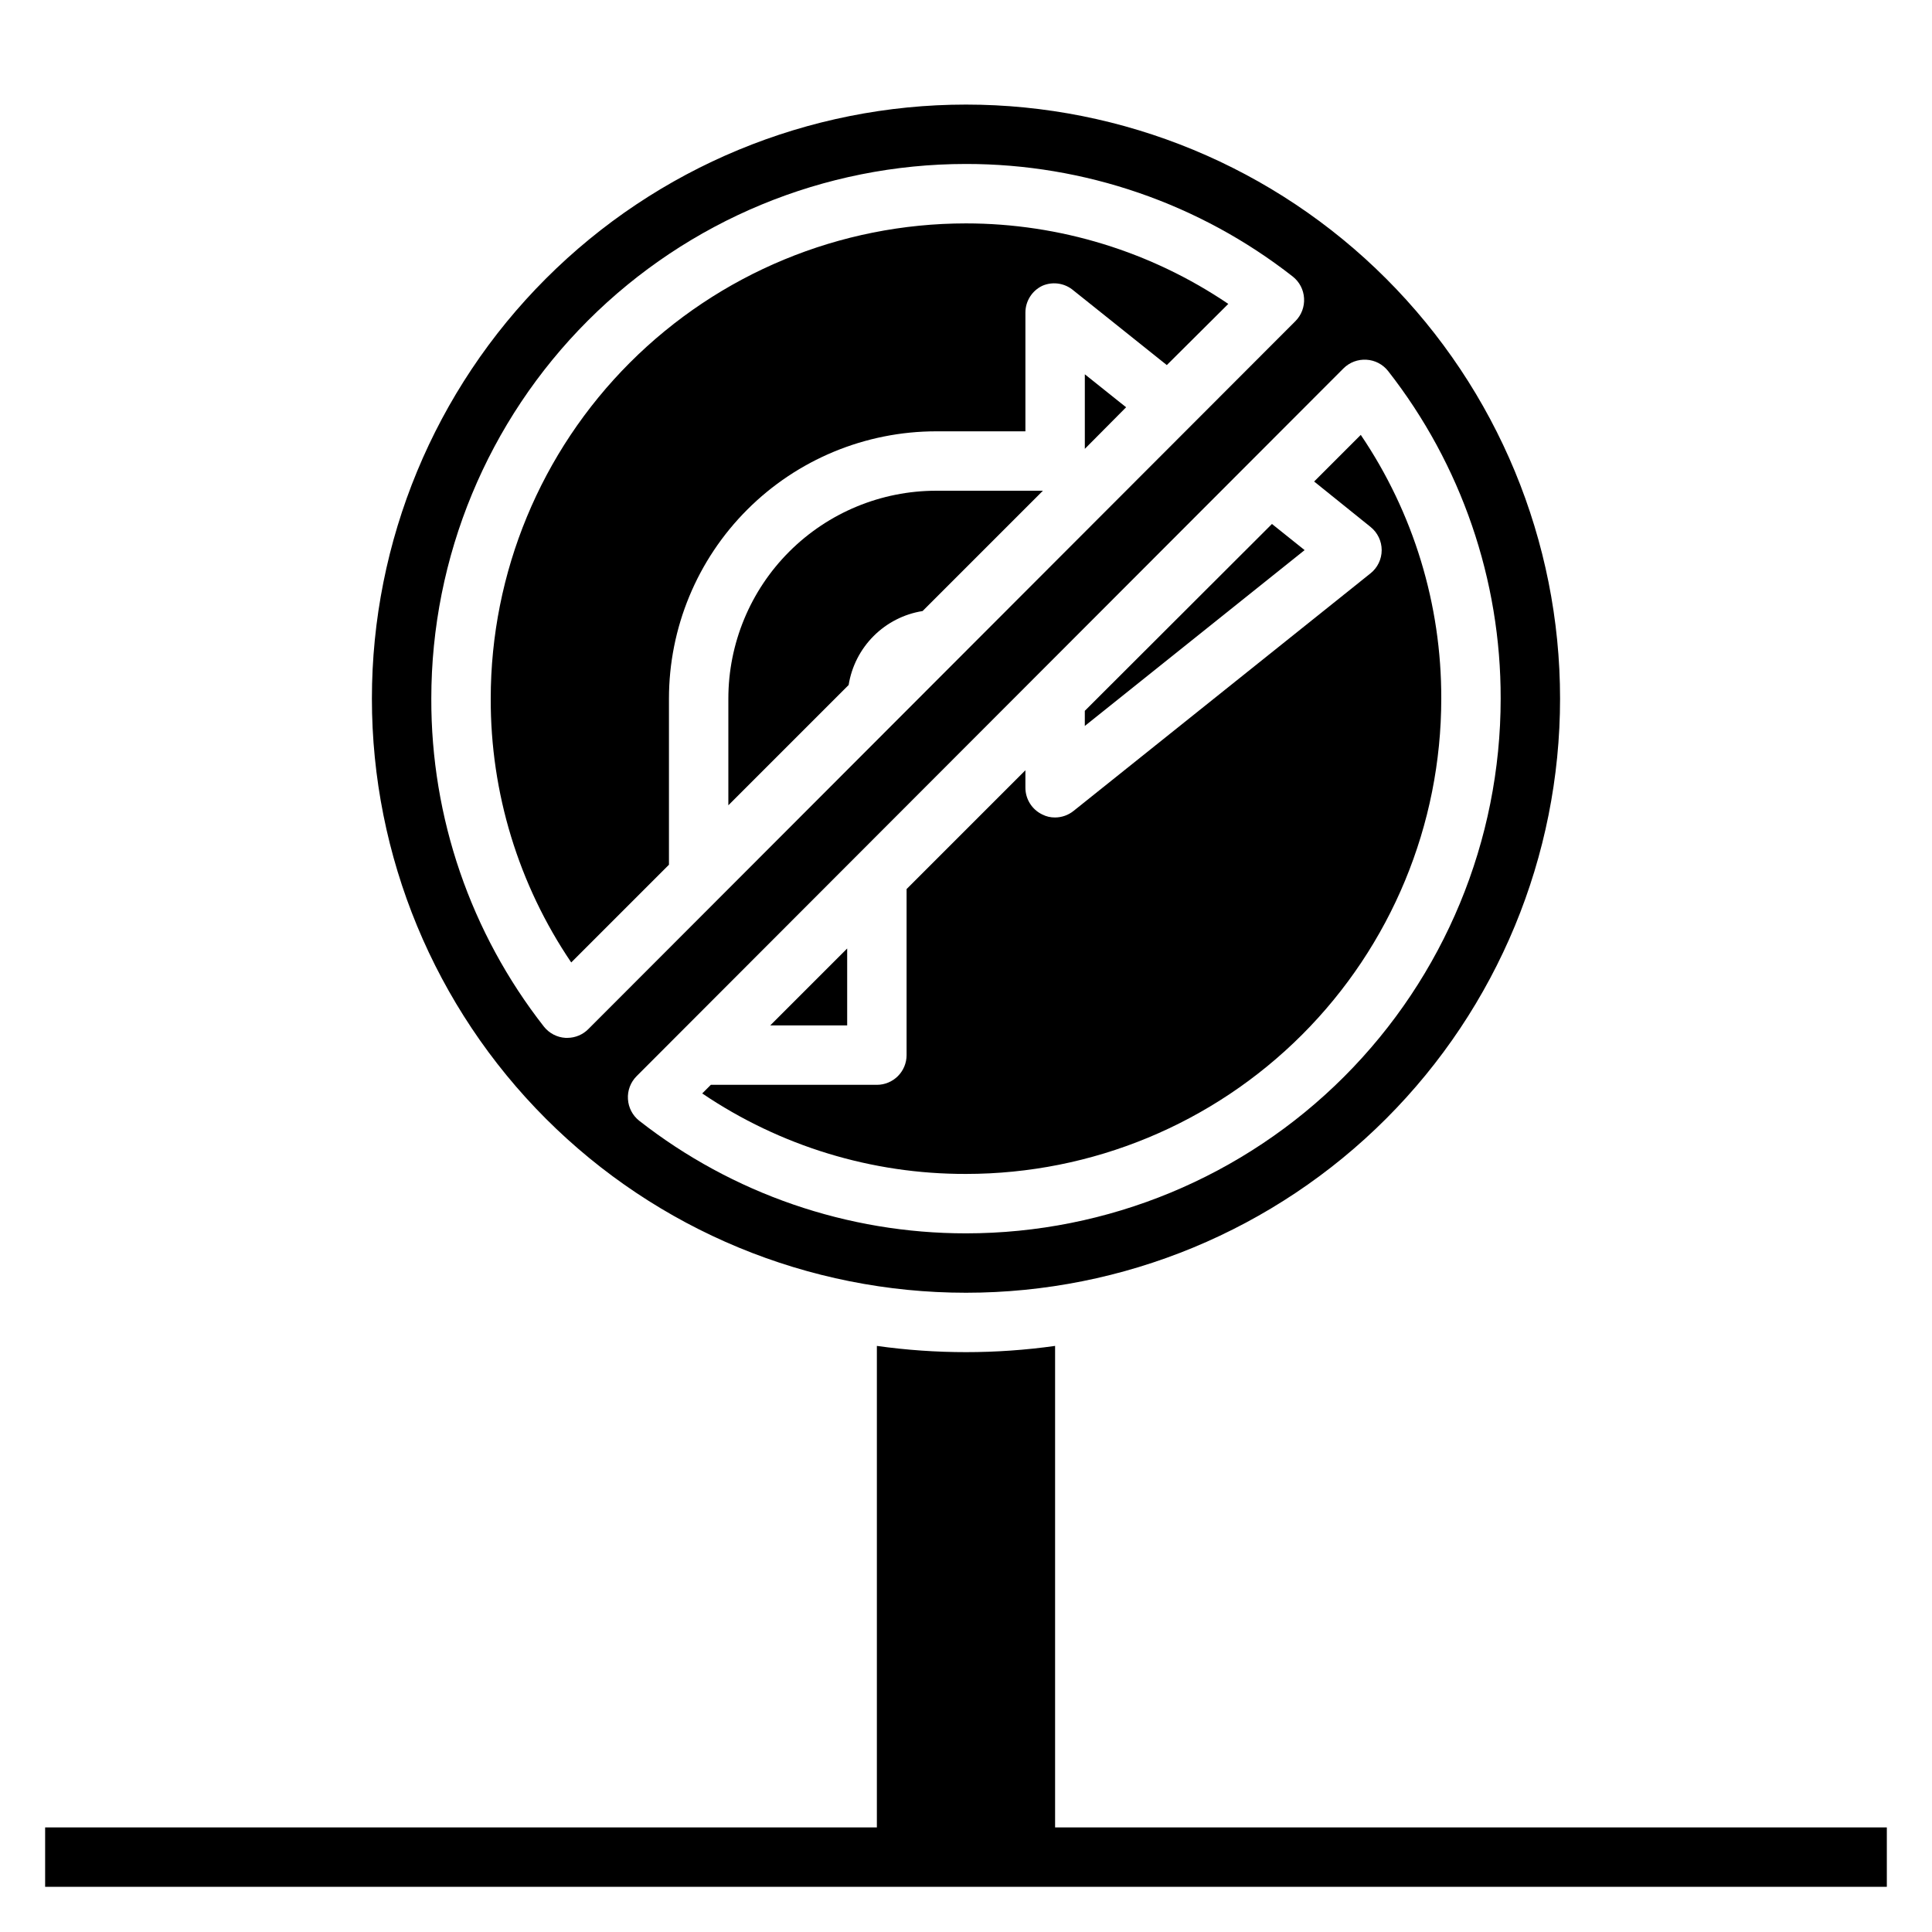<?xml version="1.0" encoding="UTF-8"?>
<!-- Uploaded to: ICON Repo, www.iconrepo.com, Generator: ICON Repo Mixer Tools -->
<svg fill="#000000" width="800px" height="800px" version="1.1" viewBox="144 144 512 512" xmlns="http://www.w3.org/2000/svg">
 <g>
  <path d="m431.49 262.95 10.941-11.02-10.941-8.738z"/>
  <path d="m321.28 373.16v-44.008c0-18.789 7.465-36.809 20.75-50.094 13.289-13.289 31.309-20.754 50.098-20.754h23.617v-31.488c0.008-3.027 1.754-5.781 4.488-7.082 2.602-1.129 5.609-0.766 7.871 0.941l25.113 20.074 16.297-16.215h-0.004c-20.52-13.891-44.73-21.32-69.508-21.332-33.406 0-65.441 13.27-89.062 36.891s-36.891 55.656-36.891 89.059c-0.074 24.918 7.359 49.277 21.332 69.906z"/>
  <path d="m423.61 628.29v-127.61c-15.664 2.203-31.562 2.203-47.23 0v127.61h-220.42v15.742h488.07v-15.742z"/>
  <path d="m337.02 329.15v28.262l31.883-31.883h-0.004c0.785-4.914 3.106-9.457 6.625-12.977 3.519-3.519 8.062-5.84 12.977-6.621l31.883-31.883h-28.262c-14.613 0-28.629 5.805-38.965 16.141-10.332 10.332-16.137 24.348-16.137 38.961z"/>
  <path d="m481.08 282.86-49.594 49.516v4.012l58.25-46.602z"/>
  <path d="m525.95 329.15c0.074-24.914-7.359-49.273-21.332-69.902l-12.359 12.359 14.957 12.043c1.863 1.496 2.945 3.754 2.945 6.141 0 2.391-1.082 4.648-2.945 6.141l-78.719 62.977c-1.387 1.113-3.106 1.723-4.883 1.73-1.176 0.02-2.336-0.25-3.383-0.785-2.734-1.301-4.481-4.059-4.488-7.086v-4.644l-31.488 31.488v44.004c0 2.09-0.828 4.09-2.305 5.566-1.477 1.477-3.481 2.309-5.566 2.309h-44.004l-2.281 2.281h-0.004c20.633 13.965 44.992 21.398 69.906 21.332 33.402 0 65.441-13.27 89.059-36.891 23.621-23.621 36.891-55.656 36.891-89.062z"/>
  <path d="m400 486.59c41.754 0 81.801-16.586 111.32-46.113 29.527-29.523 46.113-69.57 46.113-111.33 0-41.754-16.586-81.801-46.113-111.32-29.523-29.527-69.57-46.113-111.32-46.113-41.758 0-81.805 16.586-111.33 46.113-29.527 29.523-46.113 69.57-46.113 111.32 0 41.758 16.586 81.805 46.113 111.33 29.523 29.527 69.57 46.113 111.33 46.113zm106.11-247.26c2.258 0.125 4.348 1.215 5.746 2.988 19.398 24.781 29.906 55.359 29.836 86.828 0 37.582-14.93 73.625-41.504 100.2-26.57 26.574-62.613 41.504-100.19 41.504-31.391 0.016-61.879-10.488-86.594-29.836-1.777-1.398-2.863-3.492-2.992-5.746-0.145-2.254 0.688-4.461 2.285-6.062l187.35-187.59c1.602-1.594 3.809-2.426 6.062-2.281zm-247.81 89.816c0-37.578 14.93-73.621 41.504-100.19 26.574-26.574 62.613-41.504 100.2-41.504 31.387-0.016 61.875 10.488 86.59 29.836 1.777 1.398 2.867 3.492 2.992 5.746 0.145 2.254-0.688 4.461-2.281 6.062l-187.36 187.59c-1.473 1.504-3.484 2.352-5.59 2.359h-0.473c-2.254-0.125-4.348-1.215-5.746-2.988-19.414-24.801-29.922-55.414-29.836-86.91z"/>
  <path d="m368.51 395.36-20.391 20.387h20.391z"/>
 </g>
</svg>